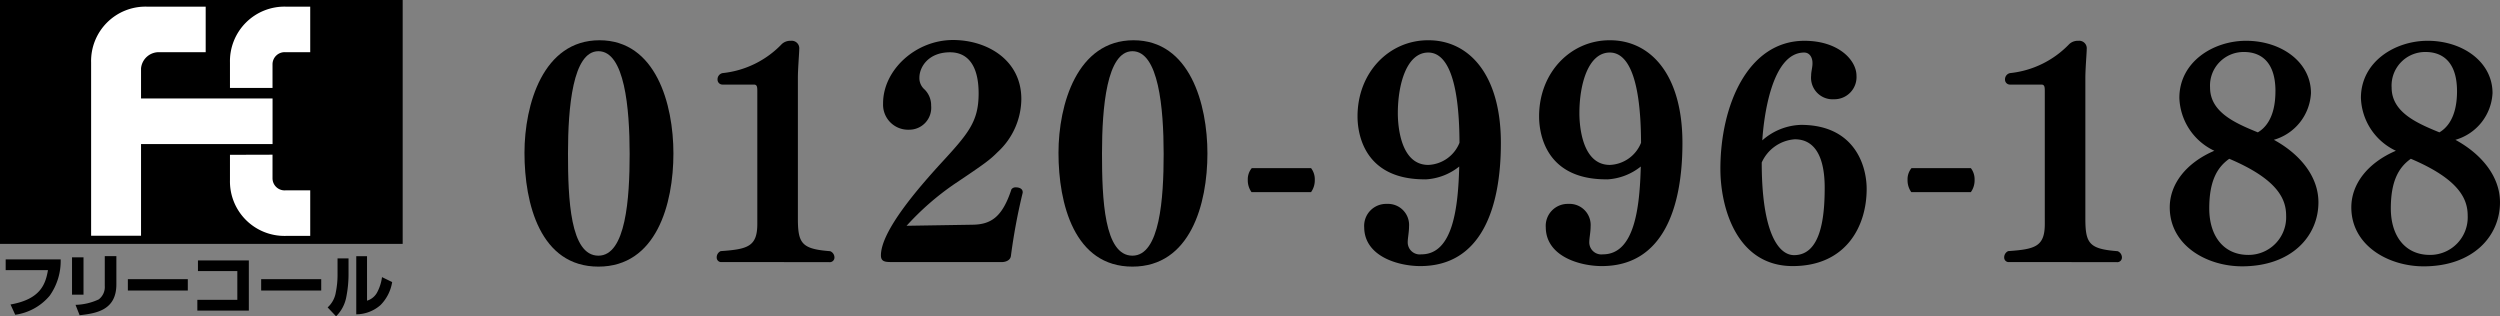 <svg xmlns="http://www.w3.org/2000/svg" viewBox="0 0 252.809 31.988"><rect x="0" y="0" width="252.809" height="31.988" fill="#808080" stroke="none"/><defs><style>.cls-1{fill:#fff;}</style></defs><g id="レイヤー_2" data-name="レイヤー 2"><g id="レイヤー_3" data-name="レイヤー 3"><path d="M60.622,4.071c5.7,0,7.477,6.452,7.477,11.445,0,5.129-1.728,11.445-7.585,11.445-5.884,0-7.477-6.37-7.477-11.5C53.037,10.55,54.927,4.071,60.622,4.071Zm-.108,1.107c-2.591,0-3.077,5.669-3.077,10.338,0,4.589.215,10.339,3.077,10.339,2.78,0,3.158-5.8,3.158-10.284C63.672,10.9,63.159,5.178,60.514,5.178Z"/><path d="M72.989,26.5a.451.451,0,0,1-.512-.432.689.689,0,0,1,.405-.675c2.727-.189,3.7-.459,3.7-2.753V9.308c0-.486,0-.756-.351-.756H73.1a.5.5,0,0,1-.54-.513.637.637,0,0,1,.512-.647,9.667,9.667,0,0,0,5.994-2.943,1.27,1.27,0,0,1,.917-.323.762.762,0,0,1,.837.863V5.1c-.027.621-.135,1.944-.135,2.781v14.2c0,2.537.378,3.1,3.266,3.32a.689.689,0,0,1,.432.621.471.471,0,0,1-.54.486Z"/><path d="M90.135,26.5c-.648,0-1.053-.055-1.053-.675,0-2.484,3.861-6.883,5.966-9.2,2.889-3.131,3.914-4.319,3.914-7.18,0-2.942-1.187-4.157-2.889-4.157-2.185,0-3.1,1.485-3.1,2.564a1.517,1.517,0,0,0,.513,1.188,2.234,2.234,0,0,1,.674,1.647,2.219,2.219,0,0,1-2.24,2.429A2.528,2.528,0,0,1,89.3,10.5v-.054c0-3.347,3.266-6.4,7.071-6.4,3.429,0,6.91,2,6.91,5.965a7.364,7.364,0,0,1-2.4,5.372c-.756.755-1.16,1.079-4.346,3.211a27.447,27.447,0,0,0-4.858,4.238l6.694-.108c1.944-.027,3.024-.89,3.914-3.589a.527.527,0,0,1,.459-.189c.27,0,.675.107.675.485v.055a59.339,59.339,0,0,0-1.188,6.37c-.054.512-.594.648-.945.648Z"/><path d="M114.623,4.071c5.7,0,7.477,6.452,7.477,11.445,0,5.129-1.728,11.445-7.585,11.445-5.884,0-7.477-6.37-7.477-11.5C107.038,10.55,108.928,4.071,114.623,4.071Zm-.108,1.107c-2.591,0-3.077,5.669-3.077,10.338,0,4.589.215,10.339,3.077,10.339,2.78,0,3.158-5.8,3.158-10.284C117.673,10.9,117.16,5.178,114.515,5.178Z"/><path d="M126.559,19.429a2.044,2.044,0,0,1-.378-1.241A1.751,1.751,0,0,1,126.586,17h5.992a1.857,1.857,0,0,1,.378,1.188,2.044,2.044,0,0,1-.378,1.241Z"/><path d="M144.053,18.135c-6.613,0-6.775-5.4-6.775-6.371,0-4.453,3.212-7.693,7.126-7.693h.054c4.022,0,7.316,3.375,7.316,10.393,0,6.559-1.971,12.443-8.153,12.443-2.213,0-5.641-.971-5.668-3.914a2.221,2.221,0,0,1,2.241-2.375h.081a2.133,2.133,0,0,1,2.212,2.294c0,.567-.134,1.161-.134,1.593a1.22,1.22,0,0,0,1.377,1.215c3.212,0,3.724-4.751,3.833-8.881a5.949,5.949,0,0,1-3.374,1.3Zm.378-12.822c-2.186,0-3.077,3.212-3.077,6.128,0,.567.027,5.236,3.077,5.236a3.551,3.551,0,0,0,3.158-2.24C147.563,7.311,146.051,5.313,144.431,5.313Z"/><path d="M162.413,18.135c-6.613,0-6.774-5.4-6.774-6.371,0-4.453,3.212-7.693,7.126-7.693h.054c4.021,0,7.315,3.375,7.315,10.393,0,6.559-1.971,12.443-8.152,12.443-2.213,0-5.642-.971-5.668-3.914a2.221,2.221,0,0,1,2.24-2.375h.081a2.133,2.133,0,0,1,2.213,2.294c0,.567-.135,1.161-.135,1.593a1.221,1.221,0,0,0,1.377,1.215c3.212,0,3.725-4.751,3.833-8.881a5.946,5.946,0,0,1-3.374,1.3Zm.378-12.822c-2.186,0-3.077,3.212-3.077,6.128,0,.567.027,5.236,3.077,5.236a3.55,3.55,0,0,0,3.158-2.24C165.923,7.311,164.411,5.313,162.791,5.313Z"/><path d="M183.15,7.608c0-.351.134-.81.134-1.161V6.366c0-.567-.3-1.053-.837-1.053-3.32,0-4.1,6.667-4.237,8.881a6.146,6.146,0,0,1,3.913-1.566c5.345,0,6.641,4.022,6.641,6.479,0,3.86-2.159,7.8-7.477,7.8-5.669,0-7.315-5.911-7.315-9.825,0-6.424,2.78-12.956,8.5-12.956,3.427,0,5.263,1.943,5.263,3.535a2.239,2.239,0,0,1-2.267,2.376,2.18,2.18,0,0,1-2.321-2.376ZM181.5,14.086a3.97,3.97,0,0,0-3.348,2.348c0,7.1,1.7,9.366,3.267,9.366,2.7,0,3.1-3.778,3.1-6.8C184.526,16.245,183.743,14.086,181.5,14.086Z"/><path d="M193.277,19.429a2.044,2.044,0,0,1-.378-1.241A1.751,1.751,0,0,1,193.3,17H199.3a1.857,1.857,0,0,1,.378,1.188,2.044,2.044,0,0,1-.378,1.241Z"/><path d="M203.185,26.5a.452.452,0,0,1-.513-.432.69.69,0,0,1,.405-.675c2.727-.189,3.7-.459,3.7-2.753V9.308c0-.486,0-.756-.352-.756h-3.131a.5.5,0,0,1-.54-.513.638.638,0,0,1,.513-.647,9.667,9.667,0,0,0,5.993-2.943,1.271,1.271,0,0,1,.917-.323.761.761,0,0,1,.837.863V5.1c-.027.621-.135,1.944-.135,2.781v14.2c0,2.537.378,3.1,3.267,3.32a.69.69,0,0,1,.431.621.471.471,0,0,1-.54.486Z"/><path d="M219.413,20.969c0-2.376,1.674-4.508,4.508-5.723A6.13,6.13,0,0,1,220.385,9.9c0-3.644,3.428-5.776,6.748-5.776,3.536,0,6.56,2.132,6.56,5.29a5.188,5.188,0,0,1-3.752,4.724c2.671,1.457,4.507,3.725,4.507,6.316,0,3.455-2.754,6.478-7.72,6.478C223.165,26.934,219.413,24.829,219.413,20.969Zm6.02-4.913c-1.269.891-2.025,2.322-2.025,5.021,0,2.861,1.512,4.7,3.941,4.7a3.8,3.8,0,0,0,3.833-3.968C231.182,20.186,230.4,18.162,225.433,16.056Zm4.67-6.829c0-3.428-1.945-3.968-3.159-3.968a3.394,3.394,0,0,0-3.455,3.59c0,2.484,2.51,3.59,4.831,4.535C228.969,13.006,230.1,12.008,230.1,9.227Z"/><path d="M237.774,20.969c0-2.376,1.673-4.508,4.507-5.723A6.13,6.13,0,0,1,238.745,9.9c0-3.644,3.428-5.776,6.748-5.776,3.536,0,6.56,2.132,6.56,5.29A5.187,5.187,0,0,1,248.3,14.14c2.672,1.457,4.508,3.725,4.508,6.316,0,3.455-2.754,6.478-7.721,6.478C241.526,26.934,237.774,24.829,237.774,20.969Zm6.019-4.913c-1.268.891-2.024,2.322-2.024,5.021,0,2.861,1.511,4.7,3.94,4.7a3.8,3.8,0,0,0,3.833-3.968C249.542,20.186,248.76,18.162,243.793,16.056Zm4.67-6.829c0-3.428-1.944-3.968-3.158-3.968a3.394,3.394,0,0,0-3.455,3.59c0,2.484,2.51,3.59,4.831,4.535C247.329,13.006,248.463,12.008,248.463,9.227Z"/><rect width="40.72" height="24.662"/><path class="cls-1" d="M20.8,5.28V.672H14.848A5.5,5.5,0,0,0,9.214,6.318V23.837h5.048V14.568h13.3V9.96h-13.3V6.917A1.805,1.805,0,0,1,16.18,5.28Z"/><path class="cls-1" d="M27.558,8.891V6.508A1.228,1.228,0,0,1,28.89,5.28h2.481V.672H28.9a5.514,5.514,0,0,0-5.645,5.646V8.891Z"/><path class="cls-1" d="M27.558,15.643v2.389a1.223,1.223,0,0,0,1.332,1.216h2.481v4.607H28.9a5.511,5.511,0,0,1-5.645-5.645V15.655Z"/><path d="M6.135,26.233a6.062,6.062,0,0,1-1.112,3.672A5.543,5.543,0,0,1,1.54,31.83l-.477-1.039c3.055-.538,3.544-2.071,3.789-3.477H.574V26.233Z"/><path d="M8.445,29.8H7.283V26.019H8.445Zm3.323-1.045c0,2.634-2.064,2.933-3.715,3.123l-.415-1.051a5.885,5.885,0,0,0,2.346-.551,1.565,1.565,0,0,0,.611-1.356V25.9h1.173Z"/><path d="M18.991,28.23v1.149H12.93V28.23Z"/><path d="M25.163,26.336v5.072H19.956V30.32H24V27.412H20.018V26.336Z"/><path d="M32.483,28.23v1.149H26.41V28.23Z"/><path d="M35.245,27.73A11.759,11.759,0,0,1,35.025,30a3.7,3.7,0,0,1-1.039,1.986l-.855-.9a2.6,2.6,0,0,0,.831-1.547,8.816,8.816,0,0,0,.171-1.692V26.129h1.112Zm1.87,2.676a1.73,1.73,0,0,0,1.051-.892,4.532,4.532,0,0,0,.464-1.491l1.027.5a4.266,4.266,0,0,1-1.173,2.322,3.752,3.752,0,0,1-2.457.941V25.909h1.088Z"/></g></g></svg>
